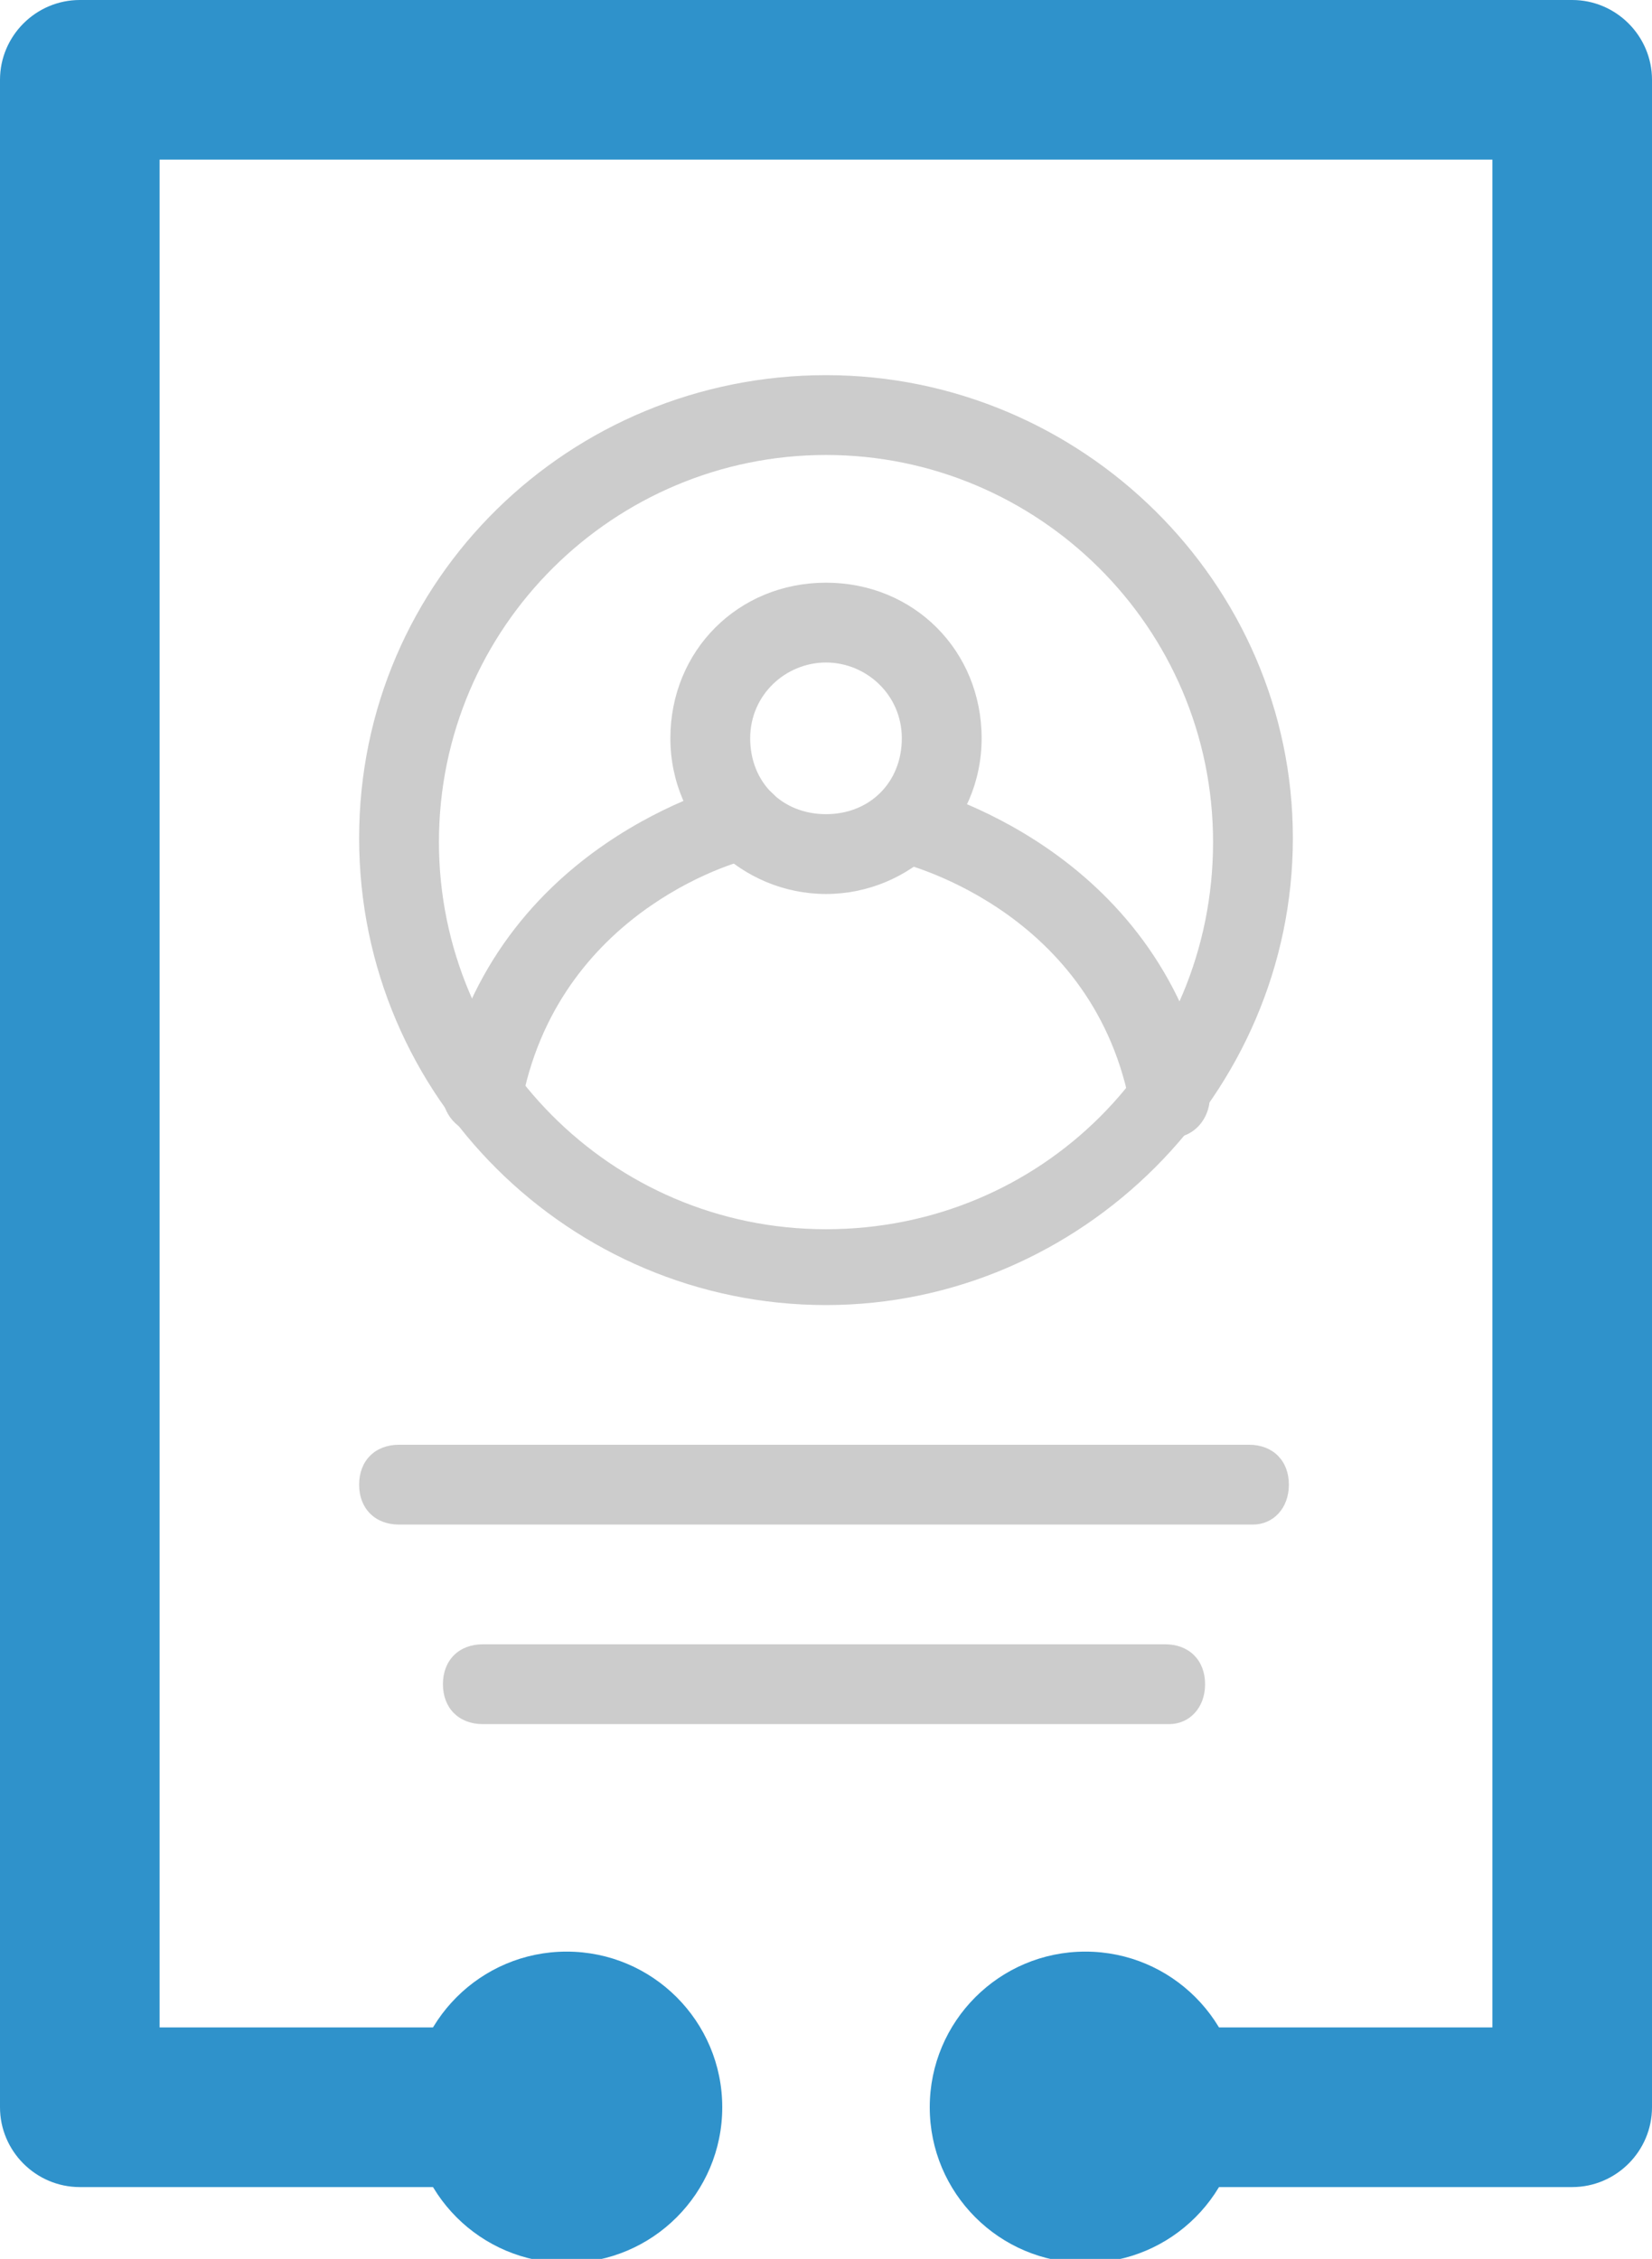 <?xml version="1.0" encoding="utf-8"?>
<!-- Generator: Adobe Illustrator 19.2.0, SVG Export Plug-In . SVG Version: 6.00 Build 0)  -->
<svg version="1.1" id="Layer_1" xmlns="http://www.w3.org/2000/svg" xmlns:xlink="http://www.w3.org/1999/xlink" x="0px" y="0px"
	 width="41.4px" height="56.6px" viewBox="0 0 41.4 56.6" style="enable-background:new 0 0 41.4 56.6;" xml:space="preserve">
<style type="text/css">
	.st0{fill:#2F92CB;}
	.st1{fill:#CCCCCC;}
</style>
<path class="st0" d="M39.4,54.8H27.2c-1.1,0-2-0.9-2-2s0.9-2,2-2h10.2V4H4v46.8h10.2c1.1,0,2,0.9,2,2s-0.9,2-2,2H2c-1.1,0-2-0.9-2-2
	V2c0-1.1,0.9-2,2-2h37.4c1.1,0,2,0.9,2,2v50.8C41.4,53.9,40.5,54.8,39.4,54.8z"/>
<circle class="st0" cx="14.2" cy="52.8" r="3.9"/>
<circle class="st0" cx="27.2" cy="52.8" r="3.9"/>
<path class="st1" d="M20.7,32.7C14.3,32.7,9,27.5,9,21S14.3,9.4,20.7,9.4S32.4,14.6,32.4,21S27.1,32.7,20.7,32.7z M20.7,11.4
	c-5.3,0-9.7,4.3-9.7,9.7c0,5.3,4.3,9.7,9.7,9.7s9.7-4.3,9.7-9.7C30.4,15.7,26,11.4,20.7,11.4z"/>
<path class="st1" d="M20.7,22.4c-2.1,0-3.9-1.7-3.9-3.9s1.7-3.9,3.9-3.9s3.9,1.7,3.9,3.9S22.8,22.4,20.7,22.4z M20.7,16.6
	c-1,0-1.9,0.8-1.9,1.9s0.8,1.9,1.9,1.9s1.9-0.8,1.9-1.9S21.7,16.6,20.7,16.6z"/>
<path class="st1" d="M29.3,28.4c-0.5,0-0.9-0.3-1-0.8c-1-4.9-5.8-6-5.8-6c-0.5-0.1-0.9-0.7-0.7-1.2c0.1-0.5,0.7-0.9,1.2-0.7
	c0.2,0.1,6,1.5,7.3,7.6c0.1,0.5-0.2,1.1-0.8,1.2C29.4,28.4,29.3,28.4,29.3,28.4z"/>
<path class="st1" d="M12.1,28.4c-0.1,0-0.1,0-0.2,0c-0.5-0.1-0.9-0.6-0.8-1.2c1.3-6.1,7.1-7.5,7.3-7.6c0.5-0.1,1.1,0.2,1.2,0.7
	c0.1,0.5-0.2,1.1-0.7,1.2l0,0c-0.2,0-4.8,1.2-5.8,6C13,28.1,12.6,28.4,12.1,28.4z"/>
<path class="st1" d="M31.4,38.2H10c-0.6,0-1-0.4-1-1s0.4-1,1-1h21.3c0.6,0,1,0.4,1,1S31.9,38.2,31.4,38.2z"/>
<path class="st1" d="M29.3,43.2H12.1c-0.6,0-1-0.4-1-1s0.4-1,1-1h17.1c0.6,0,1,0.4,1,1S29.8,43.2,29.3,43.2z"/>
</svg>

